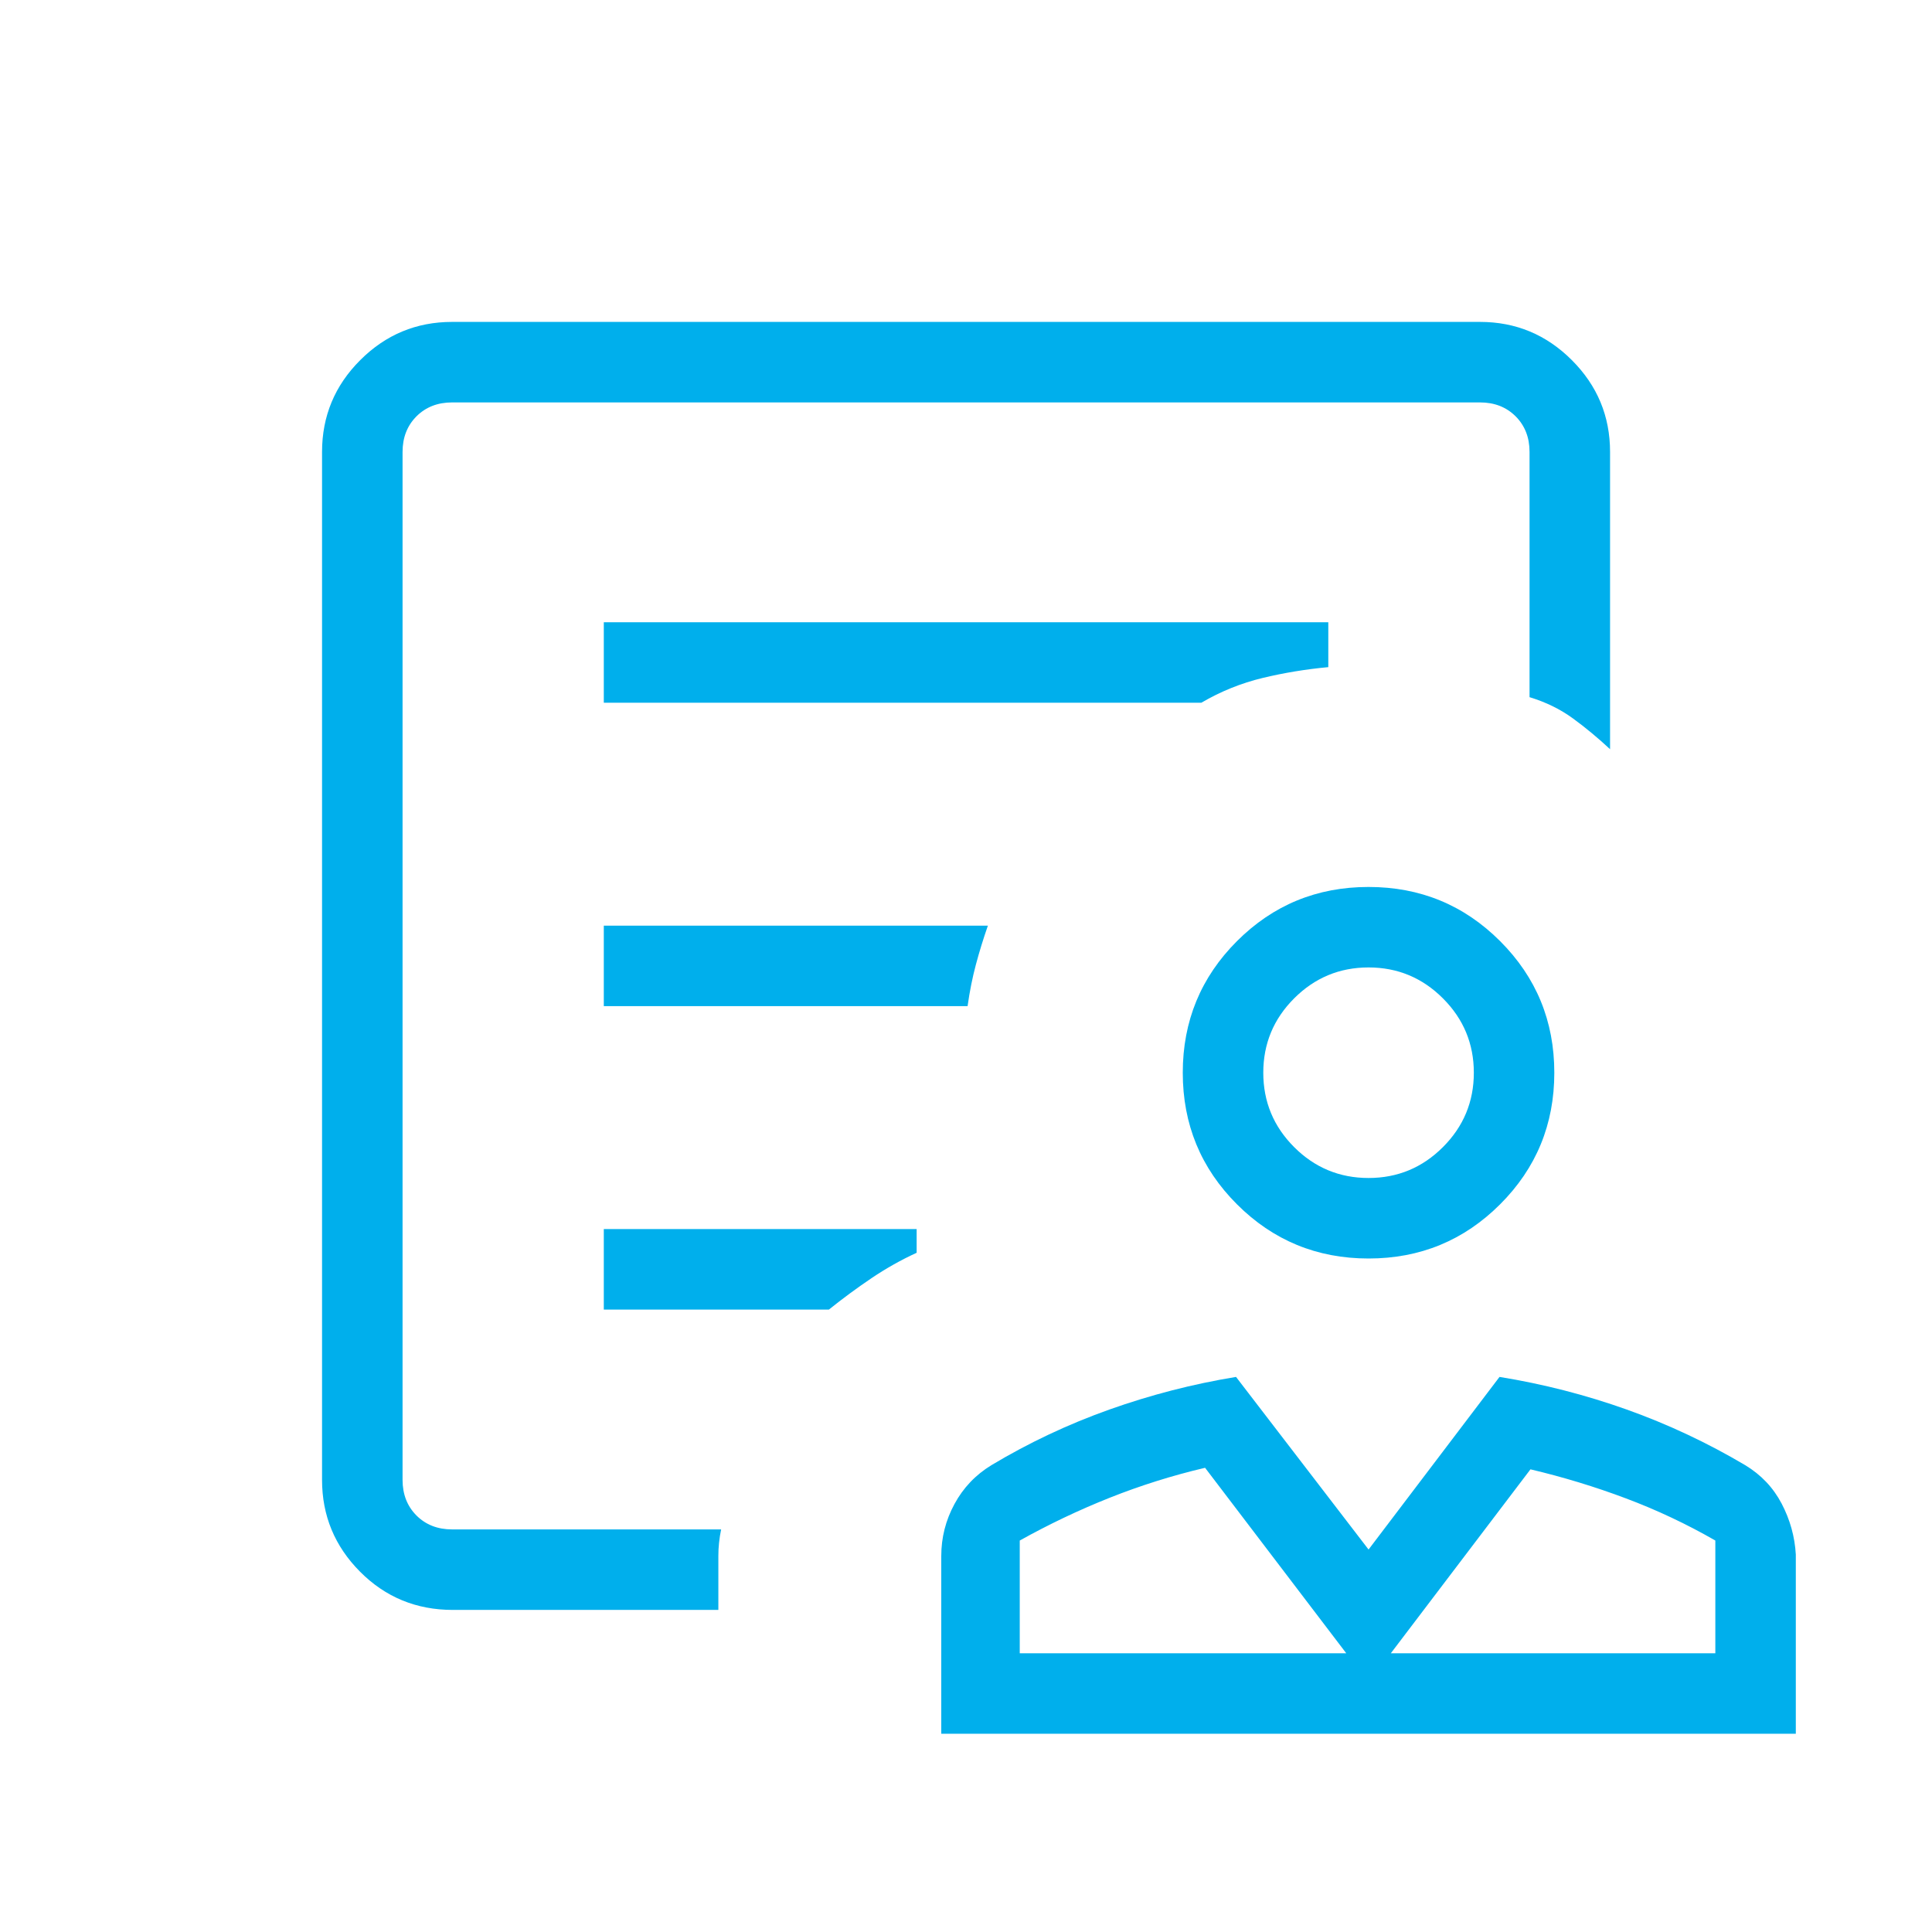 <svg width="55" height="55" viewBox="0 0 55 55" fill="none" xmlns="http://www.w3.org/2000/svg">
<mask id="mask0_173_16920" style="mask-type:alpha" maskUnits="userSpaceOnUse" x="0" y="0" width="55" height="55">
<path d="M0 0H55V55H0V0Z" fill="#D9D9D9"/>
</mask>
<g mask="url(#mask0_173_16920)">
<path d="M38.96 35.827C37.491 35.827 36.242 35.312 35.214 34.284C34.185 33.256 33.671 32.007 33.671 30.538C33.671 29.07 34.185 27.821 35.214 26.792C36.242 25.764 37.491 25.25 38.96 25.25C40.429 25.25 41.677 25.764 42.705 26.792C43.734 27.821 44.248 29.07 44.248 30.538C44.248 32.007 43.734 33.256 42.705 34.284C41.677 35.312 40.429 35.827 38.96 35.827ZM38.96 33.535C39.785 33.535 40.491 33.242 41.077 32.656C41.663 32.07 41.957 31.364 41.957 30.538C41.957 29.713 41.663 29.007 41.077 28.421C40.491 27.835 39.785 27.541 38.96 27.541C38.134 27.541 37.428 27.835 36.842 28.421C36.256 29.007 35.963 29.713 35.963 30.538C35.963 31.364 36.256 32.07 36.842 32.656C37.428 33.242 38.134 33.535 38.96 33.535ZM26.796 49.356V44.297C26.796 43.772 26.921 43.279 27.172 42.816C27.422 42.354 27.773 41.985 28.224 41.71C29.285 41.074 30.404 40.546 31.581 40.127C32.758 39.709 33.96 39.399 35.187 39.198L38.96 44.112L42.688 39.198C43.929 39.399 45.137 39.709 46.311 40.127C47.485 40.546 48.608 41.074 49.682 41.71C50.134 41.983 50.48 42.348 50.72 42.805C50.959 43.262 51.094 43.745 51.123 44.253V49.356H26.796ZM29.03 47.065H38.325L34.306 41.785C33.374 42.004 32.468 42.289 31.588 42.639C30.709 42.989 29.856 43.395 29.03 43.856V47.065ZM39.594 47.065H48.832V43.856C48.015 43.386 47.166 42.986 46.287 42.656C45.407 42.325 44.501 42.049 43.569 41.829L39.594 47.065ZM12.891 45.831C11.851 45.831 10.971 45.468 10.25 44.743C9.529 44.018 9.168 43.147 9.168 42.129V12.866C9.168 11.848 9.53 10.976 10.255 10.252C10.98 9.527 11.852 9.164 12.87 9.164H42.133C43.151 9.164 44.022 9.527 44.747 10.252C45.472 10.976 45.835 11.848 45.835 12.866V21.328C45.488 21.005 45.135 20.712 44.777 20.451C44.418 20.189 44.007 19.988 43.543 19.847V12.866C43.543 12.455 43.411 12.117 43.147 11.852C42.882 11.588 42.544 11.456 42.133 11.456H12.87C12.459 11.456 12.121 11.588 11.856 11.852C11.592 12.117 11.46 12.455 11.46 12.866V42.129C11.46 42.54 11.592 42.878 11.856 43.143C12.121 43.407 12.459 43.539 12.87 43.539H20.529C20.503 43.666 20.483 43.792 20.47 43.918C20.456 44.044 20.45 44.171 20.45 44.297V45.831H12.891ZM17.189 20.005H34.2C34.752 19.682 35.334 19.447 35.945 19.3C36.556 19.153 37.179 19.051 37.814 18.992V17.714H17.189V20.005ZM17.189 28.643H27.545C27.604 28.223 27.683 27.829 27.781 27.462C27.879 27.095 27.993 26.725 28.123 26.352H17.189V28.643ZM17.189 37.281H23.597C23.988 36.967 24.392 36.669 24.811 36.386C25.23 36.104 25.658 35.864 26.095 35.664V34.989H17.189V37.281ZM11.46 43.539V11.456V19.834V18.904V43.539Z" fill="#00AFEC"/>
</g>
</svg>
